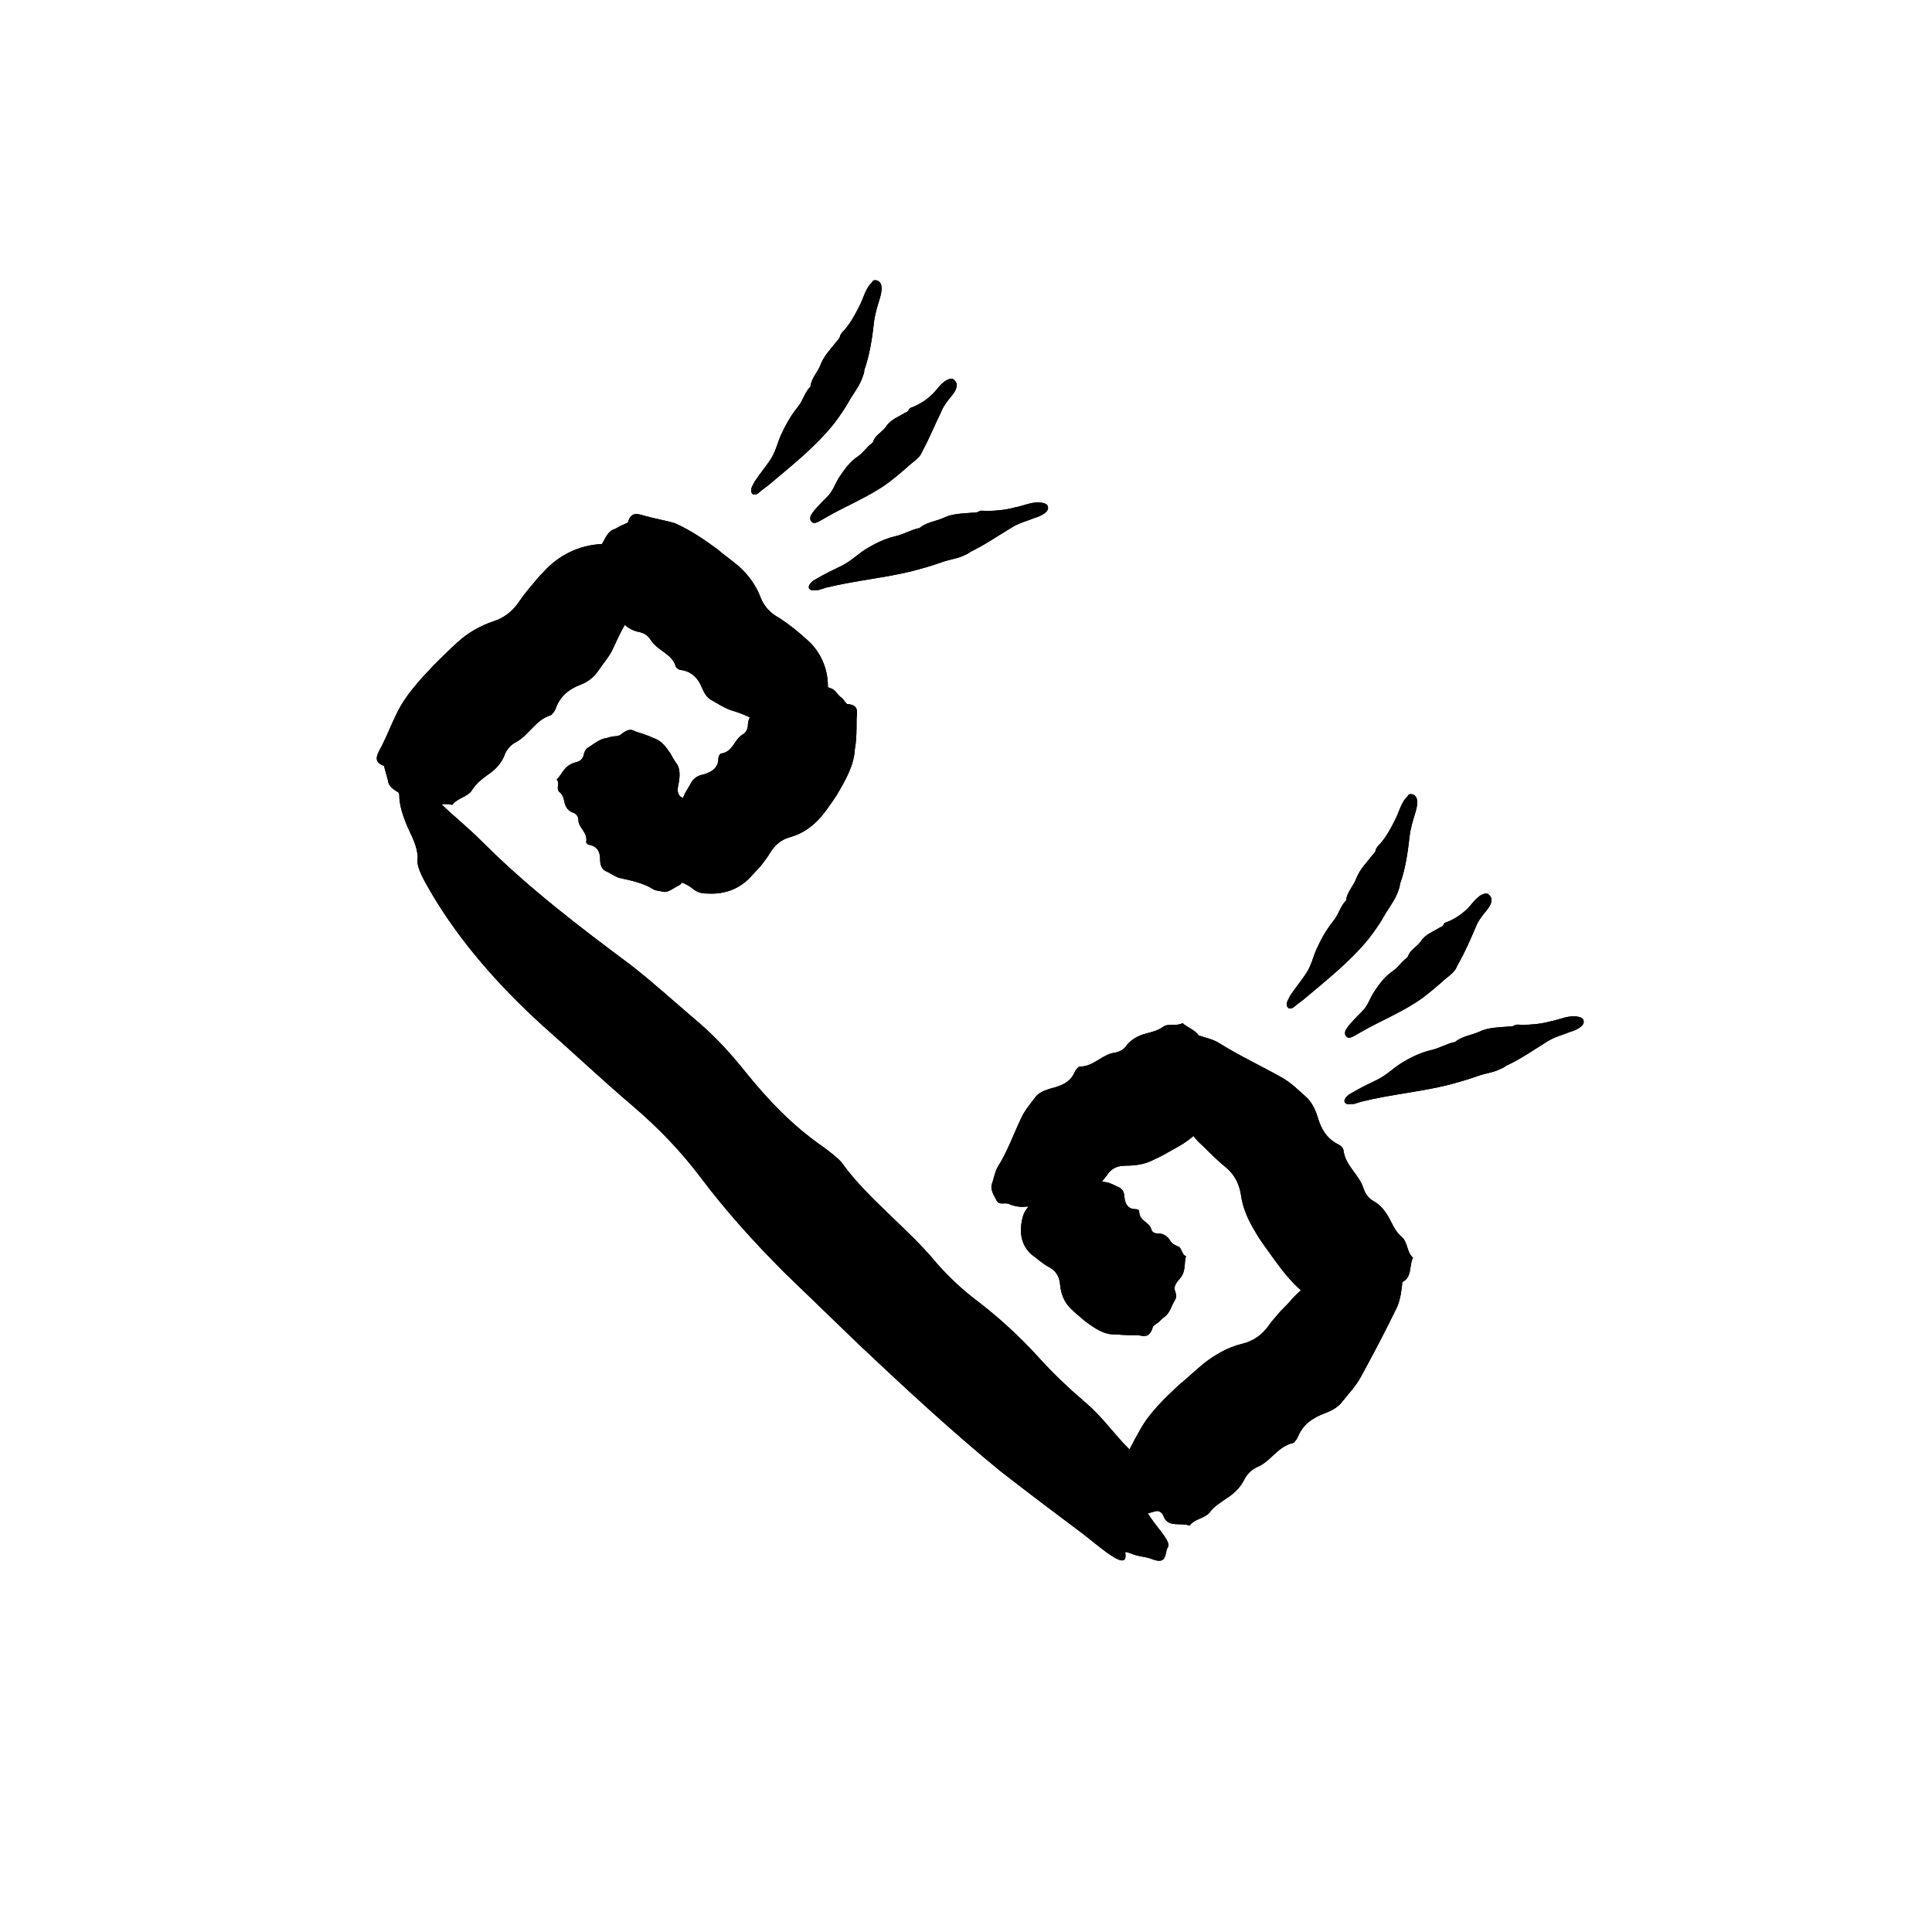 <svg width="200" height="200" viewBox="0 0 200 200" fill="none" xmlns="http://www.w3.org/2000/svg">
<g clip-path="url(#clip0_17664_93189)">
<path d="M77.954 51.18C78.224 51.27 78.494 51.09 78.764 50.82L79.484 50.28C81.824 48.3 84.254 46.41 86.234 43.98C86.864 43.17 87.494 42.27 88.034 41.28C88.484 40.56 89.024 39.84 89.294 39.03C89.384 38.76 89.474 38.58 89.474 38.31C90.014 36.78 90.284 35.07 90.464 33.45C90.554 32.55 90.824 31.74 91.094 30.84C91.274 30.21 91.454 29.31 90.824 29.04C90.734 29.04 90.554 28.95 90.464 29.04C90.374 29.04 90.284 29.13 90.284 29.22C89.564 29.85 89.384 30.93 88.934 31.74C88.484 32.64 88.034 33.45 87.404 34.17C87.224 34.35 87.044 34.53 86.954 34.8C86.954 34.98 86.774 35.16 86.684 35.25C86.054 36.06 85.334 36.78 84.974 37.68C84.704 38.49 83.984 39.12 83.894 40.02C83.894 40.02 83.894 40.11 83.804 40.11C83.264 40.74 83.084 41.55 82.544 42.18C81.824 43.08 81.284 44.07 80.834 45.06C80.474 45.87 80.294 46.77 79.754 47.58C79.214 48.39 78.674 49.02 78.134 49.83C77.954 50.19 77.684 50.55 77.774 50.91C77.774 51 77.864 51.09 77.954 51.18Z" fill="black"/>
<path d="M90.373 45.781C90.373 45.781 90.283 45.781 90.283 45.871C89.743 46.231 89.383 46.861 88.843 47.221C88.033 47.761 87.493 48.481 86.953 49.291C86.503 49.921 86.323 50.641 85.783 51.271C85.243 51.811 84.703 52.351 84.253 52.891C84.073 53.161 83.803 53.431 83.893 53.791C83.893 53.881 83.983 53.971 84.073 54.061C84.253 54.241 84.613 54.061 84.793 53.971L85.423 53.611C87.583 52.351 89.923 51.451 91.903 50.011C92.623 49.471 93.253 48.931 93.883 48.391C94.333 47.941 94.963 47.581 95.323 47.041C95.413 46.861 95.503 46.681 95.593 46.501C96.223 45.331 96.763 43.981 97.393 42.721C97.663 42.001 98.113 41.461 98.563 40.921C98.923 40.471 99.283 39.841 98.833 39.391C98.743 39.301 98.653 39.211 98.563 39.211C98.473 39.211 98.383 39.211 98.383 39.211C97.573 39.391 97.123 40.201 96.583 40.741C96.043 41.281 95.413 41.731 94.603 42.091C94.423 42.181 94.153 42.181 94.063 42.451C93.973 42.631 93.883 42.631 93.703 42.721C92.983 43.171 92.173 43.441 91.723 44.161C91.273 44.791 90.553 45.061 90.373 45.781Z" fill="black"/>
<path d="M95.153 54.69H95.063C94.253 54.87 93.533 55.32 92.723 55.5C91.553 55.77 90.473 56.31 89.483 56.94C88.673 57.48 88.043 58.11 87.143 58.56C86.243 59.01 85.433 59.37 84.533 59.91C84.173 60.09 83.813 60.36 83.723 60.72C83.723 60.81 83.723 60.9 83.813 60.99C83.993 61.17 84.353 61.08 84.713 61.08L85.613 60.81C88.583 60.09 91.643 59.82 94.523 59.1C95.513 58.83 96.503 58.56 97.493 58.2C98.213 57.93 99.113 57.84 99.833 57.48C100.013 57.39 100.283 57.3 100.463 57.12C101.813 56.49 103.253 55.5 104.603 54.69C105.413 54.15 106.223 53.97 107.123 53.61C107.753 53.43 108.653 52.98 108.473 52.44C108.473 52.35 108.383 52.26 108.293 52.17C108.203 52.17 108.113 52.08 108.023 52.08C107.033 51.81 106.043 52.35 105.053 52.53C104.063 52.8 103.073 52.89 102.083 52.89C101.813 52.89 101.543 52.8 101.273 52.98C101.093 53.07 100.913 53.07 100.733 53.07C99.653 53.16 98.573 53.16 97.673 53.61C96.863 53.97 95.873 54.06 95.153 54.69Z" fill="black"/>
<path d="M133.403 104.379C133.673 104.469 133.943 104.289 134.213 104.019L134.933 103.479C137.273 101.499 139.703 99.609 141.683 97.179C142.313 96.369 142.943 95.469 143.483 94.479C143.933 93.759 144.473 93.039 144.743 92.229C144.833 91.959 144.923 91.779 144.923 91.509C145.463 90.069 145.733 88.269 145.913 86.649C146.003 85.749 146.273 84.939 146.543 84.039C146.723 83.409 146.903 82.509 146.273 82.239C146.183 82.239 146.003 82.149 145.913 82.239C145.823 82.239 145.733 82.329 145.733 82.419C145.013 83.049 144.833 84.129 144.383 84.939C143.933 85.839 143.483 86.649 142.853 87.369C142.673 87.549 142.493 87.729 142.403 87.999C142.403 88.179 142.223 88.359 142.133 88.449C141.503 89.259 140.783 89.979 140.423 90.879C140.153 91.689 139.433 92.319 139.343 93.219C139.343 93.219 139.343 93.309 139.253 93.309C138.713 93.939 138.533 94.749 137.993 95.379C137.273 96.279 136.733 97.269 136.283 98.259C135.923 99.069 135.743 99.969 135.203 100.779C134.663 101.589 134.123 102.219 133.583 103.029C133.403 103.389 133.133 103.749 133.223 104.109C133.223 104.199 133.313 104.289 133.403 104.379Z" fill="black"/>
<path d="M145.732 99.07C145.732 99.07 145.642 99.07 145.642 99.16C145.102 99.52 144.742 100.15 144.202 100.51C143.392 101.05 142.852 101.77 142.312 102.58C141.862 103.21 141.682 103.93 141.142 104.56C140.602 105.1 140.062 105.64 139.612 106.18C139.432 106.45 139.162 106.72 139.252 107.08C139.252 107.17 139.342 107.26 139.432 107.35C139.612 107.53 139.972 107.35 140.152 107.26L140.782 106.9C142.942 105.64 145.282 104.74 147.262 103.3C147.982 102.76 148.612 102.22 149.242 101.68C149.692 101.23 150.322 100.87 150.682 100.33C150.772 100.15 150.862 99.97 150.952 99.79C151.672 98.53 152.212 97.27 152.752 96.01C153.022 95.29 153.472 94.75 153.922 94.21C154.282 93.76 154.642 93.13 154.192 92.68C154.102 92.59 154.012 92.5 153.922 92.5C153.832 92.5 153.742 92.5 153.742 92.5C152.932 92.68 152.482 93.49 151.942 94.03C151.402 94.57 150.772 95.02 149.962 95.38C149.782 95.47 149.512 95.47 149.422 95.74C149.332 95.92 149.242 95.92 149.062 96.01C148.342 96.46 147.532 96.73 147.082 97.45C146.632 98.08 145.912 98.35 145.732 99.07Z" fill="black"/>
<path d="M163.924 105.639C163.924 105.549 163.834 105.459 163.744 105.369C163.654 105.369 163.564 105.279 163.474 105.279C162.484 105.009 161.494 105.549 160.504 105.729C159.514 105.999 158.524 106.089 157.534 106.089C157.264 106.089 156.994 105.999 156.724 106.179C156.544 106.269 156.364 106.269 156.184 106.269C155.104 106.359 154.024 106.359 153.124 106.809C152.314 107.169 151.324 107.259 150.604 107.889H150.514C149.704 108.069 148.984 108.519 148.174 108.699C147.004 108.969 145.924 109.509 144.934 110.139C144.124 110.679 143.494 111.309 142.594 111.759C141.694 112.209 140.884 112.569 139.984 113.109C139.624 113.289 139.264 113.559 139.174 113.919C139.174 114.009 139.174 114.099 139.264 114.189C139.444 114.369 139.804 114.279 140.164 114.279L141.064 114.009C144.034 113.289 147.094 113.019 149.974 112.299C150.964 112.029 151.954 111.759 152.944 111.399C153.664 111.129 154.564 111.039 155.284 110.679C155.464 110.589 155.734 110.499 155.914 110.319C157.174 109.779 158.614 108.789 160.054 107.889C160.864 107.349 161.674 107.169 162.574 106.809C163.204 106.629 164.104 106.179 163.924 105.639Z" fill="black"/>
<path d="M143.933 126.34C143.573 125.62 143.033 124.81 142.223 124.36C141.683 124.09 141.323 123.55 141.143 123.01C140.693 121.57 139.253 120.67 139.073 119.05C139.073 118.87 138.713 118.51 138.443 118.42C137.273 117.79 136.733 116.8 136.373 115.54C136.103 114.73 135.743 114.01 135.113 113.47C134.303 112.75 133.583 112.03 132.593 111.49C130.523 110.32 128.363 109.33 126.203 107.98C125.493 107.54 124.793 107.44 124.083 107.18C123.693 106.59 122.893 106.37 122.423 105.91C121.793 106.27 120.983 105.91 120.443 106.27C119.813 106.72 119.273 106.81 118.643 106.99C117.923 107.17 117.203 107.53 116.663 108.16C116.393 108.61 115.943 108.88 115.403 108.97C114.053 109.15 113.243 110.41 111.803 110.41C111.623 110.41 111.353 110.77 111.263 110.95C110.813 112.03 109.913 112.39 108.833 112.66C108.203 112.84 107.483 113.11 107.123 113.65C106.583 114.37 106.043 115 105.683 115.81C104.873 117.52 104.243 119.32 103.253 120.85C102.983 121.39 102.893 121.93 102.713 122.47C102.443 123.1 102.893 123.73 103.163 124.27C103.433 124.81 103.973 124.45 104.423 124.63C105.053 124.9 105.683 124.99 106.313 124.9C106.363 124.9 106.413 124.91 106.453 124.91C106.433 124.93 106.413 124.96 106.403 124.99C105.953 125.53 105.863 125.98 105.773 126.43C105.503 127.87 105.863 129.04 106.763 129.85C107.393 130.3 107.933 130.84 108.653 131.2C109.283 131.56 109.643 132.1 109.733 132.91C109.823 133.99 110.183 134.8 110.813 135.43C111.263 135.88 111.803 136.33 112.343 136.78C113.333 137.5 114.323 138.22 115.493 138.13C116.303 138.22 117.023 138.22 117.833 138.22C118.373 138.31 119.003 138.58 119.363 137.32C119.453 137.23 119.633 137.05 119.813 136.96C120.083 136.78 120.263 136.51 120.533 136.33C121.163 135.88 121.253 135.16 121.613 134.62C121.883 134.17 121.703 133.9 121.613 133.54C121.523 133.18 121.703 132.91 121.973 132.55C122.873 131.65 122.513 130.84 122.783 130.03C122.333 129.94 122.333 129.13 121.973 129.04C121.523 128.86 121.253 128.68 121.073 128.32C120.803 127.96 120.443 127.69 119.903 127.69C119.543 127.69 119.273 127.6 119.183 127.24C118.913 126.43 117.923 126.43 117.923 125.35C117.923 125.26 117.743 125.17 117.563 125.17C116.753 125.17 116.483 124.63 116.393 123.91C116.393 123.46 116.213 123.1 115.853 122.92C115.403 122.74 115.043 122.47 114.503 122.38C114.363 122.36 114.223 122.33 114.083 122.3C114.253 122.1 114.423 121.88 114.593 121.66C115.043 120.94 115.673 120.67 116.573 120.67C117.653 120.67 118.643 120.49 119.453 120.04C120.083 119.77 120.713 119.41 121.343 119.05C122.133 118.63 122.873 118.19 123.543 117.6C123.813 117.95 124.123 118.28 124.493 118.6C125.303 119.41 126.113 120.22 127.013 120.94C127.823 121.66 128.273 122.56 128.453 123.64C128.633 124.99 129.173 126.25 129.893 127.42C130.433 128.41 131.153 129.31 131.783 130.21C132.643 131.41 133.563 132.6 134.673 133.58C134.403 133.81 134.133 134.06 133.853 134.35C133.493 134.8 133.043 135.25 132.593 135.7C132.143 136.24 131.693 136.69 131.333 137.23C130.613 138.22 129.713 138.85 128.543 139.12C127.103 139.48 125.843 140.2 124.673 141.1C123.773 141.82 122.963 142.63 122.063 143.35C120.533 144.79 119.003 146.23 118.013 148.03C117.623 148.7 117.263 149.38 116.923 150.05C115.313 148.45 114.153 146.72 112.523 145.33C110.633 143.71 109.013 142.18 107.393 140.38C105.503 138.31 103.343 136.33 101.093 134.62C99.653 133.54 98.123 132.1 96.953 130.75C94.073 127.24 89.843 124.09 87.233 120.49C86.963 120.04 85.793 119.14 85.163 118.69C81.923 116.44 79.493 113.83 77.153 110.95C75.803 109.24 74.093 107.35 72.293 105.82C69.953 103.84 67.703 101.77 65.273 99.88C59.963 95.92 54.743 91.96 49.883 87.1C48.383 85.6 47.033 84.55 45.693 83.25C46.093 83.24 46.483 83.22 46.823 83.32C47.363 82.6 48.353 82.51 48.803 81.88C49.253 81.16 49.793 80.71 50.423 80.26C51.233 79.72 51.863 79.09 52.223 78.19C52.403 77.65 52.853 77.11 53.393 76.84C54.743 76.12 55.463 74.5 56.993 74.05C57.173 73.96 57.443 73.6 57.533 73.33C57.983 72.07 58.883 71.35 60.053 70.9C60.773 70.63 61.403 70.18 61.853 69.55C62.393 68.74 63.113 67.93 63.473 67.12C63.863 66.26 64.243 65.43 64.683 64.69C65.073 65.04 65.533 65.29 66.083 65.41C66.623 65.5 67.073 65.77 67.343 66.22C68.063 67.39 69.593 67.66 69.953 69.01C70.043 69.19 70.313 69.37 70.583 69.37C71.663 69.55 72.293 70.27 72.653 71.17C72.923 71.8 73.193 72.25 73.733 72.52C74.363 72.88 74.903 73.24 75.623 73.51C76.303 73.71 76.983 73.95 77.613 74.26C77.503 74.5 77.423 74.76 77.423 75.04C77.423 75.4 77.243 75.85 76.883 76.03C75.983 76.57 75.893 77.83 74.633 78.01C74.453 78.1 74.363 78.37 74.363 78.55C74.363 79.45 73.733 79.9 72.833 80.17C72.293 80.26 71.843 80.53 71.573 80.98C71.313 81.5 70.893 82.02 70.703 82.62C70.693 82.61 70.683 82.61 70.673 82.6C70.223 82.42 70.043 81.97 70.223 81.25C70.403 80.35 70.403 79.72 70.133 79.18C69.863 78.82 69.593 78.37 69.413 78.01C68.963 77.38 68.513 76.66 67.613 76.39C67.073 76.12 66.443 75.94 65.903 75.76C65.543 75.67 65.273 75.22 64.283 76.03C64.193 76.12 63.923 76.21 63.743 76.21C63.473 76.21 63.113 76.3 62.843 76.39C62.123 76.48 61.583 76.93 61.043 77.29C60.503 77.56 60.503 77.92 60.413 78.19C60.323 78.55 60.053 78.82 59.603 78.91C58.343 79.27 58.253 80.08 57.623 80.71C57.983 80.98 57.533 81.7 57.893 81.97C58.253 82.24 58.343 82.6 58.433 83.05C58.523 83.5 58.793 83.95 59.333 84.13C59.603 84.22 59.873 84.49 59.873 84.85C59.873 85.75 60.863 86.11 60.683 87.19C60.683 87.28 60.863 87.46 61.043 87.46C61.853 87.64 62.123 88.18 62.123 88.99C62.123 89.53 62.303 89.98 62.663 90.16C63.113 90.34 63.563 90.7 64.103 90.88C65.363 91.15 66.623 91.42 67.613 92.05C67.883 92.23 68.333 92.23 68.693 92.32C69.143 92.41 69.683 91.96 70.223 91.69C70.403 91.6 70.513 91.49 70.583 91.36C70.923 91.47 71.333 91.71 71.663 91.96C72.203 92.41 72.653 92.5 73.283 92.5C74.993 92.59 76.523 92.05 77.693 90.79L78.773 89.62C79.043 89.26 79.403 88.81 79.673 88.36C80.213 87.46 80.843 86.92 81.833 86.65C83.093 86.29 84.083 85.57 84.893 84.67C85.523 83.95 86.063 83.14 86.603 82.33C87.503 80.8 88.403 79.27 88.493 77.56C88.673 76.57 88.673 75.49 88.673 74.5C88.673 73.78 89.033 72.97 87.683 72.88C87.593 72.79 87.413 72.61 87.323 72.43C87.053 72.16 86.783 71.98 86.603 71.71C86.363 71.37 86.043 71.24 85.703 71.15C85.733 69.33 85.023 67.52 83.543 66.22C82.643 65.41 81.653 64.6 80.663 63.97C79.673 63.43 79.043 62.71 78.683 61.72C78.233 60.55 77.423 59.47 76.523 58.66C75.803 58.03 74.993 57.49 74.273 56.86C72.923 55.87 71.483 54.88 69.863 54.16C68.963 53.89 67.883 53.71 66.893 53.44C66.173 53.26 65.363 52.81 65.003 54.07C64.913 54.16 64.643 54.25 64.463 54.34C64.193 54.43 63.833 54.7 63.563 54.79C62.843 55.06 62.663 55.78 62.303 56.32C59.963 56.41 57.803 57.49 56.273 59.2C55.823 59.65 55.373 60.19 54.923 60.73C54.563 61.18 54.113 61.72 53.753 62.26C53.033 63.34 52.133 63.97 51.053 64.33C49.703 64.78 48.443 65.5 47.363 66.49C46.463 67.3 45.653 68.11 44.843 68.92C43.403 70.45 41.963 71.98 41.063 73.87C40.523 74.95 40.073 76.12 39.533 77.2C39.173 77.92 38.453 78.82 39.713 79.27C39.803 79.27 39.803 79.63 39.893 79.81C39.983 80.17 40.073 80.44 40.163 80.8C40.243 81.5 40.793 81.73 41.293 82.07C41.323 82.17 41.333 82.26 41.333 82.33C41.333 83.32 41.693 84.58 42.503 86.29C43.043 87.37 43.313 88.45 43.223 88.99C43.133 89.89 43.943 91.24 44.843 92.77C47.543 97.27 51.323 101.77 56.183 106.18C59.243 108.88 62.303 111.76 65.363 114.37C68.333 116.89 70.583 119.32 72.563 121.93C74.993 125.17 77.963 128.5 81.203 131.74C83.813 134.26 86.423 136.78 89.033 139.3C93.803 143.8 98.573 148.21 103.523 152.26C106.403 154.51 109.283 156.67 112.163 158.83C114.233 160.45 116.843 162.79 116.483 160.72C116.483 160.54 117.203 160.9 117.563 160.99C118.193 161.17 118.733 161.17 119.363 161.44C120.893 161.98 120.533 160.72 120.893 160.18C121.253 159.64 119.993 158.38 119.183 157.21C119.043 157.01 118.923 156.83 118.823 156.67C119.043 156.62 119.253 156.53 119.453 156.49C119.903 156.31 120.263 156.49 120.443 156.94C120.893 158.2 122.243 157.57 123.143 157.93C123.683 157.21 124.673 157.21 125.213 156.58C125.663 155.95 126.293 155.59 126.923 155.14C127.643 154.69 128.363 154.06 128.813 153.16C129.083 152.62 129.533 152.17 130.073 151.9C131.513 151.36 132.233 149.74 133.853 149.38C134.033 149.29 134.303 148.93 134.393 148.66C134.933 147.4 135.923 146.77 137.093 146.32C137.813 146.05 138.533 145.69 138.983 145.06C139.613 144.25 140.333 143.53 140.873 142.54C142.043 140.38 143.303 138.04 144.653 135.25C144.983 134.43 145.083 133.6 145.173 132.71C146.203 132.24 145.863 130.96 146.273 130.2C145.643 129.66 145.733 128.67 145.193 128.13C144.563 127.6 144.293 127.06 143.933 126.34Z" fill="black"/>
<path d="M77.954 51.18C78.224 51.27 78.494 51.09 78.764 50.82L79.484 50.28C81.824 48.3 84.254 46.41 86.234 43.98C86.864 43.17 87.494 42.27 88.034 41.28C88.484 40.56 89.024 39.84 89.294 39.03C89.384 38.76 89.474 38.58 89.474 38.31C90.014 36.78 90.284 35.07 90.464 33.45C90.554 32.55 90.824 31.74 91.094 30.84C91.274 30.21 91.454 29.31 90.824 29.04C90.734 29.04 90.554 28.95 90.464 29.04C90.374 29.04 90.284 29.13 90.284 29.22C89.564 29.85 89.384 30.93 88.934 31.74C88.484 32.64 88.034 33.45 87.404 34.17C87.224 34.35 87.044 34.53 86.954 34.8C86.954 34.98 86.774 35.16 86.684 35.25C86.054 36.06 85.334 36.78 84.974 37.68C84.704 38.49 83.984 39.12 83.894 40.02C83.894 40.02 83.894 40.11 83.804 40.11C83.264 40.74 83.084 41.55 82.544 42.18C81.824 43.08 81.284 44.07 80.834 45.06C80.474 45.87 80.294 46.77 79.754 47.58C79.214 48.39 78.674 49.02 78.134 49.83C77.954 50.19 77.684 50.55 77.774 50.91C77.774 51 77.864 51.09 77.954 51.18Z" fill="black"/>
<path d="M90.373 45.781C90.373 45.781 90.283 45.781 90.283 45.871C89.743 46.231 89.383 46.861 88.843 47.221C88.033 47.761 87.493 48.481 86.953 49.291C86.503 49.921 86.323 50.641 85.783 51.271C85.243 51.811 84.703 52.351 84.253 52.891C84.073 53.161 83.803 53.431 83.893 53.791C83.893 53.881 83.983 53.971 84.073 54.061C84.253 54.241 84.613 54.061 84.793 53.971L85.423 53.611C87.583 52.351 89.923 51.451 91.903 50.011C92.623 49.471 93.253 48.931 93.883 48.391C94.333 47.941 94.963 47.581 95.323 47.041C95.413 46.861 95.503 46.681 95.593 46.501C96.223 45.331 96.763 43.981 97.393 42.721C97.663 42.001 98.113 41.461 98.563 40.921C98.923 40.471 99.283 39.841 98.833 39.391C98.743 39.301 98.653 39.211 98.563 39.211C98.473 39.211 98.383 39.211 98.383 39.211C97.573 39.391 97.123 40.201 96.583 40.741C96.043 41.281 95.413 41.731 94.603 42.091C94.423 42.181 94.153 42.181 94.063 42.451C93.973 42.631 93.883 42.631 93.703 42.721C92.983 43.171 92.173 43.441 91.723 44.161C91.273 44.791 90.553 45.061 90.373 45.781Z" fill="black"/>
<path d="M95.153 54.69H95.063C94.253 54.87 93.533 55.32 92.723 55.5C91.553 55.77 90.473 56.31 89.483 56.94C88.673 57.48 88.043 58.11 87.143 58.56C86.243 59.01 85.433 59.37 84.533 59.91C84.173 60.09 83.813 60.36 83.723 60.72C83.723 60.81 83.723 60.9 83.813 60.99C83.993 61.17 84.353 61.08 84.713 61.08L85.613 60.81C88.583 60.09 91.643 59.82 94.523 59.1C95.513 58.83 96.503 58.56 97.493 58.2C98.213 57.93 99.113 57.84 99.833 57.48C100.013 57.39 100.283 57.3 100.463 57.12C101.813 56.49 103.253 55.5 104.603 54.69C105.413 54.15 106.223 53.97 107.123 53.61C107.753 53.43 108.653 52.98 108.473 52.44C108.473 52.35 108.383 52.26 108.293 52.17C108.203 52.17 108.113 52.08 108.023 52.08C107.033 51.81 106.043 52.35 105.053 52.53C104.063 52.8 103.073 52.89 102.083 52.89C101.813 52.89 101.543 52.8 101.273 52.98C101.093 53.07 100.913 53.07 100.733 53.07C99.653 53.16 98.573 53.16 97.673 53.61C96.863 53.97 95.873 54.06 95.153 54.69Z" fill="black"/>
<path d="M133.403 104.379C133.673 104.469 133.943 104.289 134.213 104.019L134.933 103.479C137.273 101.499 139.703 99.609 141.683 97.179C142.313 96.369 142.943 95.469 143.483 94.479C143.933 93.759 144.473 93.039 144.743 92.229C144.833 91.959 144.923 91.779 144.923 91.509C145.463 90.069 145.733 88.269 145.913 86.649C146.003 85.749 146.273 84.939 146.543 84.039C146.723 83.409 146.903 82.509 146.273 82.239C146.183 82.239 146.003 82.149 145.913 82.239C145.823 82.239 145.733 82.329 145.733 82.419C145.013 83.049 144.833 84.129 144.383 84.939C143.933 85.839 143.483 86.649 142.853 87.369C142.673 87.549 142.493 87.729 142.403 87.999C142.403 88.179 142.223 88.359 142.133 88.449C141.503 89.259 140.783 89.979 140.423 90.879C140.153 91.689 139.433 92.319 139.343 93.219C139.343 93.219 139.343 93.309 139.253 93.309C138.713 93.939 138.533 94.749 137.993 95.379C137.273 96.279 136.733 97.269 136.283 98.259C135.923 99.069 135.743 99.969 135.203 100.779C134.663 101.589 134.123 102.219 133.583 103.029C133.403 103.389 133.133 103.749 133.223 104.109C133.223 104.199 133.313 104.289 133.403 104.379Z" fill="black"/>
<path d="M145.732 99.07C145.732 99.07 145.642 99.07 145.642 99.16C145.102 99.52 144.742 100.15 144.202 100.51C143.392 101.05 142.852 101.77 142.312 102.58C141.862 103.21 141.682 103.93 141.142 104.56C140.602 105.1 140.062 105.64 139.612 106.18C139.432 106.45 139.162 106.72 139.252 107.08C139.252 107.17 139.342 107.26 139.432 107.35C139.612 107.53 139.972 107.35 140.152 107.26L140.782 106.9C142.942 105.64 145.282 104.74 147.262 103.3C147.982 102.76 148.612 102.22 149.242 101.68C149.692 101.23 150.322 100.87 150.682 100.33C150.772 100.15 150.862 99.97 150.952 99.79C151.672 98.53 152.212 97.27 152.752 96.01C153.022 95.29 153.472 94.75 153.922 94.21C154.282 93.76 154.642 93.13 154.192 92.68C154.102 92.59 154.012 92.5 153.922 92.5C153.832 92.5 153.742 92.5 153.742 92.5C152.932 92.68 152.482 93.49 151.942 94.03C151.402 94.57 150.772 95.02 149.962 95.38C149.782 95.47 149.512 95.47 149.422 95.74C149.332 95.92 149.242 95.92 149.062 96.01C148.342 96.46 147.532 96.73 147.082 97.45C146.632 98.08 145.912 98.35 145.732 99.07Z" fill="black"/>
<path d="M163.924 105.639C163.924 105.549 163.834 105.459 163.744 105.369C163.654 105.369 163.564 105.279 163.474 105.279C162.484 105.009 161.494 105.549 160.504 105.729C159.514 105.999 158.524 106.089 157.534 106.089C157.264 106.089 156.994 105.999 156.724 106.179C156.544 106.269 156.364 106.269 156.184 106.269C155.104 106.359 154.024 106.359 153.124 106.809C152.314 107.169 151.324 107.259 150.604 107.889H150.514C149.704 108.069 148.984 108.519 148.174 108.699C147.004 108.969 145.924 109.509 144.934 110.139C144.124 110.679 143.494 111.309 142.594 111.759C141.694 112.209 140.884 112.569 139.984 113.109C139.624 113.289 139.264 113.559 139.174 113.919C139.174 114.009 139.174 114.099 139.264 114.189C139.444 114.369 139.804 114.279 140.164 114.279L141.064 114.009C144.034 113.289 147.094 113.019 149.974 112.299C150.964 112.029 151.954 111.759 152.944 111.399C153.664 111.129 154.564 111.039 155.284 110.679C155.464 110.589 155.734 110.499 155.914 110.319C157.174 109.779 158.614 108.789 160.054 107.889C160.864 107.349 161.674 107.169 162.574 106.809C163.204 106.629 164.104 106.179 163.924 105.639Z" fill="black"/>
<path d="M143.933 126.34C143.573 125.62 143.033 124.81 142.223 124.36C141.683 124.09 141.323 123.55 141.143 123.01C140.693 121.57 139.253 120.67 139.073 119.05C139.073 118.87 138.713 118.51 138.443 118.42C137.273 117.79 136.733 116.8 136.373 115.54C136.103 114.73 135.743 114.01 135.113 113.47C134.303 112.75 133.583 112.03 132.593 111.49C130.523 110.32 128.363 109.33 126.203 107.98C125.493 107.54 124.793 107.44 124.083 107.18C123.693 106.59 122.893 106.37 122.423 105.91C121.793 106.27 120.983 105.91 120.443 106.27C119.813 106.72 119.273 106.81 118.643 106.99C117.923 107.17 117.203 107.53 116.663 108.16C116.393 108.61 115.943 108.88 115.403 108.97C114.053 109.15 113.243 110.41 111.803 110.41C111.623 110.41 111.353 110.77 111.263 110.95C110.813 112.03 109.913 112.39 108.833 112.66C108.203 112.84 107.483 113.11 107.123 113.65C106.583 114.37 106.043 115 105.683 115.81C104.873 117.52 104.243 119.32 103.253 120.85C102.983 121.39 102.893 121.93 102.713 122.47C102.443 123.1 102.893 123.73 103.163 124.27C103.433 124.81 103.973 124.45 104.423 124.63C105.053 124.9 105.683 124.99 106.313 124.9C106.363 124.9 106.413 124.91 106.453 124.91C106.433 124.93 106.413 124.96 106.403 124.99C105.953 125.53 105.863 125.98 105.773 126.43C105.503 127.87 105.863 129.04 106.763 129.85C107.393 130.3 107.933 130.84 108.653 131.2C109.283 131.56 109.643 132.1 109.733 132.91C109.823 133.99 110.183 134.8 110.813 135.43C111.263 135.88 111.803 136.33 112.343 136.78C113.333 137.5 114.323 138.22 115.493 138.13C116.303 138.22 117.023 138.22 117.833 138.22C118.373 138.31 119.003 138.58 119.363 137.32C119.453 137.23 119.633 137.05 119.813 136.96C120.083 136.78 120.263 136.51 120.533 136.33C121.163 135.88 121.253 135.16 121.613 134.62C121.883 134.17 121.703 133.9 121.613 133.54C121.523 133.18 121.703 132.91 121.973 132.55C122.873 131.65 122.513 130.84 122.783 130.03C122.333 129.94 122.333 129.13 121.973 129.04C121.523 128.86 121.253 128.68 121.073 128.32C120.803 127.96 120.443 127.69 119.903 127.69C119.543 127.69 119.273 127.6 119.183 127.24C118.913 126.43 117.923 126.43 117.923 125.35C117.923 125.26 117.743 125.17 117.563 125.17C116.753 125.17 116.483 124.63 116.393 123.91C116.393 123.46 116.213 123.1 115.853 122.92C115.403 122.74 115.043 122.47 114.503 122.38C114.363 122.36 114.223 122.33 114.083 122.3C114.253 122.1 114.423 121.88 114.593 121.66C115.043 120.94 115.673 120.67 116.573 120.67C117.653 120.67 118.643 120.49 119.453 120.04C120.083 119.77 120.713 119.41 121.343 119.05C122.133 118.63 122.873 118.19 123.543 117.6C123.813 117.95 124.123 118.28 124.493 118.6C125.303 119.41 126.113 120.22 127.013 120.94C127.823 121.66 128.273 122.56 128.453 123.64C128.633 124.99 129.173 126.25 129.893 127.42C130.433 128.41 131.153 129.31 131.783 130.21C132.643 131.41 133.563 132.6 134.673 133.58C134.403 133.81 134.133 134.06 133.853 134.35C133.493 134.8 133.043 135.25 132.593 135.7C132.143 136.24 131.693 136.69 131.333 137.23C130.613 138.22 129.713 138.85 128.543 139.12C127.103 139.48 125.843 140.2 124.673 141.1C123.773 141.82 122.963 142.63 122.063 143.35C120.533 144.79 119.003 146.23 118.013 148.03C117.623 148.7 117.263 149.38 116.923 150.05C115.313 148.45 114.153 146.72 112.523 145.33C110.633 143.71 109.013 142.18 107.393 140.38C105.503 138.31 103.343 136.33 101.093 134.62C99.653 133.54 98.123 132.1 96.953 130.75C94.073 127.24 89.843 124.09 87.233 120.49C86.963 120.04 85.793 119.14 85.163 118.69C81.923 116.44 79.493 113.83 77.153 110.95C75.803 109.24 74.093 107.35 72.293 105.82C69.953 103.84 67.703 101.77 65.273 99.88C59.963 95.92 54.743 91.96 49.883 87.1C48.383 85.6 47.033 84.55 45.693 83.25C46.093 83.24 46.483 83.22 46.823 83.32C47.363 82.6 48.353 82.51 48.803 81.88C49.253 81.16 49.793 80.71 50.423 80.26C51.233 79.72 51.863 79.09 52.223 78.19C52.403 77.65 52.853 77.11 53.393 76.84C54.743 76.12 55.463 74.5 56.993 74.05C57.173 73.96 57.443 73.6 57.533 73.33C57.983 72.07 58.883 71.35 60.053 70.9C60.773 70.63 61.403 70.18 61.853 69.55C62.393 68.74 63.113 67.93 63.473 67.12C63.863 66.26 64.243 65.43 64.683 64.69C65.073 65.04 65.533 65.29 66.083 65.41C66.623 65.5 67.073 65.77 67.343 66.22C68.063 67.39 69.593 67.66 69.953 69.01C70.043 69.19 70.313 69.37 70.583 69.37C71.663 69.55 72.293 70.27 72.653 71.17C72.923 71.8 73.193 72.25 73.733 72.52C74.363 72.88 74.903 73.24 75.623 73.51C76.303 73.71 76.983 73.95 77.613 74.26C77.503 74.5 77.423 74.76 77.423 75.04C77.423 75.4 77.243 75.85 76.883 76.03C75.983 76.57 75.893 77.83 74.633 78.01C74.453 78.1 74.363 78.37 74.363 78.55C74.363 79.45 73.733 79.9 72.833 80.17C72.293 80.26 71.843 80.53 71.573 80.98C71.313 81.5 70.893 82.02 70.703 82.62C70.693 82.61 70.683 82.61 70.673 82.6C70.223 82.42 70.043 81.97 70.223 81.25C70.403 80.35 70.403 79.72 70.133 79.18C69.863 78.82 69.593 78.37 69.413 78.01C68.963 77.38 68.513 76.66 67.613 76.39C67.073 76.12 66.443 75.94 65.903 75.76C65.543 75.67 65.273 75.22 64.283 76.03C64.193 76.12 63.923 76.21 63.743 76.21C63.473 76.21 63.113 76.3 62.843 76.39C62.123 76.48 61.583 76.93 61.043 77.29C60.503 77.56 60.503 77.92 60.413 78.19C60.323 78.55 60.053 78.82 59.603 78.91C58.343 79.27 58.253 80.08 57.623 80.71C57.983 80.98 57.533 81.7 57.893 81.97C58.253 82.24 58.343 82.6 58.433 83.05C58.523 83.5 58.793 83.95 59.333 84.13C59.603 84.22 59.873 84.49 59.873 84.85C59.873 85.75 60.863 86.11 60.683 87.19C60.683 87.28 60.863 87.46 61.043 87.46C61.853 87.64 62.123 88.18 62.123 88.99C62.123 89.53 62.303 89.98 62.663 90.16C63.113 90.34 63.563 90.7 64.103 90.88C65.363 91.15 66.623 91.42 67.613 92.05C67.883 92.23 68.333 92.23 68.693 92.32C69.143 92.41 69.683 91.96 70.223 91.69C70.403 91.6 70.513 91.49 70.583 91.36C70.923 91.47 71.333 91.71 71.663 91.96C72.203 92.41 72.653 92.5 73.283 92.5C74.993 92.59 76.523 92.05 77.693 90.79L78.773 89.62C79.043 89.26 79.403 88.81 79.673 88.36C80.213 87.46 80.843 86.92 81.833 86.65C83.093 86.29 84.083 85.57 84.893 84.67C85.523 83.95 86.063 83.14 86.603 82.33C87.503 80.8 88.403 79.27 88.493 77.56C88.673 76.57 88.673 75.49 88.673 74.5C88.673 73.78 89.033 72.97 87.683 72.88C87.593 72.79 87.413 72.61 87.323 72.43C87.053 72.16 86.783 71.98 86.603 71.71C86.363 71.37 86.043 71.24 85.703 71.15C85.733 69.33 85.023 67.52 83.543 66.22C82.643 65.41 81.653 64.6 80.663 63.97C79.673 63.43 79.043 62.71 78.683 61.72C78.233 60.55 77.423 59.47 76.523 58.66C75.803 58.03 74.993 57.49 74.273 56.86C72.923 55.87 71.483 54.88 69.863 54.16C68.963 53.89 67.883 53.71 66.893 53.44C66.173 53.26 65.363 52.81 65.003 54.07C64.913 54.16 64.643 54.25 64.463 54.34C64.193 54.43 63.833 54.7 63.563 54.79C62.843 55.06 62.663 55.78 62.303 56.32C59.963 56.41 57.803 57.49 56.273 59.2C55.823 59.65 55.373 60.19 54.923 60.73C54.563 61.18 54.113 61.72 53.753 62.26C53.033 63.34 52.133 63.97 51.053 64.33C49.703 64.78 48.443 65.5 47.363 66.49C46.463 67.3 45.653 68.11 44.843 68.92C43.403 70.45 41.963 71.98 41.063 73.87C40.523 74.95 40.073 76.12 39.533 77.2C39.173 77.92 38.453 78.82 39.713 79.27C39.803 79.27 39.803 79.63 39.893 79.81C39.983 80.17 40.073 80.44 40.163 80.8C40.243 81.5 40.793 81.73 41.293 82.07C41.323 82.17 41.333 82.26 41.333 82.33C41.333 83.32 41.693 84.58 42.503 86.29C43.043 87.37 43.313 88.45 43.223 88.99C43.133 89.89 43.943 91.24 44.843 92.77C47.543 97.27 51.323 101.77 56.183 106.18C59.243 108.88 62.303 111.76 65.363 114.37C68.333 116.89 70.583 119.32 72.563 121.93C74.993 125.17 77.963 128.5 81.203 131.74C83.813 134.26 86.423 136.78 89.033 139.3C93.803 143.8 98.573 148.21 103.523 152.26C106.403 154.51 109.283 156.67 112.163 158.83C114.233 160.45 116.843 162.79 116.483 160.72C116.483 160.54 117.203 160.9 117.563 160.99C118.193 161.17 118.733 161.17 119.363 161.44C120.893 161.98 120.533 160.72 120.893 160.18C121.253 159.64 119.993 158.38 119.183 157.21C119.043 157.01 118.923 156.83 118.823 156.67C119.043 156.62 119.253 156.53 119.453 156.49C119.903 156.31 120.263 156.49 120.443 156.94C120.893 158.2 122.243 157.57 123.143 157.93C123.683 157.21 124.673 157.21 125.213 156.58C125.663 155.95 126.293 155.59 126.923 155.14C127.643 154.69 128.363 154.06 128.813 153.16C129.083 152.62 129.533 152.17 130.073 151.9C131.513 151.36 132.233 149.74 133.853 149.38C134.033 149.29 134.303 148.93 134.393 148.66C134.933 147.4 135.923 146.77 137.093 146.32C137.813 146.05 138.533 145.69 138.983 145.06C139.613 144.25 140.333 143.53 140.873 142.54C142.043 140.38 143.303 138.04 144.653 135.25C144.983 134.43 145.083 133.6 145.173 132.71C146.203 132.24 145.863 130.96 146.273 130.2C145.643 129.66 145.733 128.67 145.193 128.13C144.563 127.6 144.293 127.06 143.933 126.34Z" fill="black"/>
</g>
<defs>
<clipPath id="clip0_17664_93189">
<rect width="200" height="200" rx="100" fill="white"/>
</clipPath>
</defs>
</svg>
